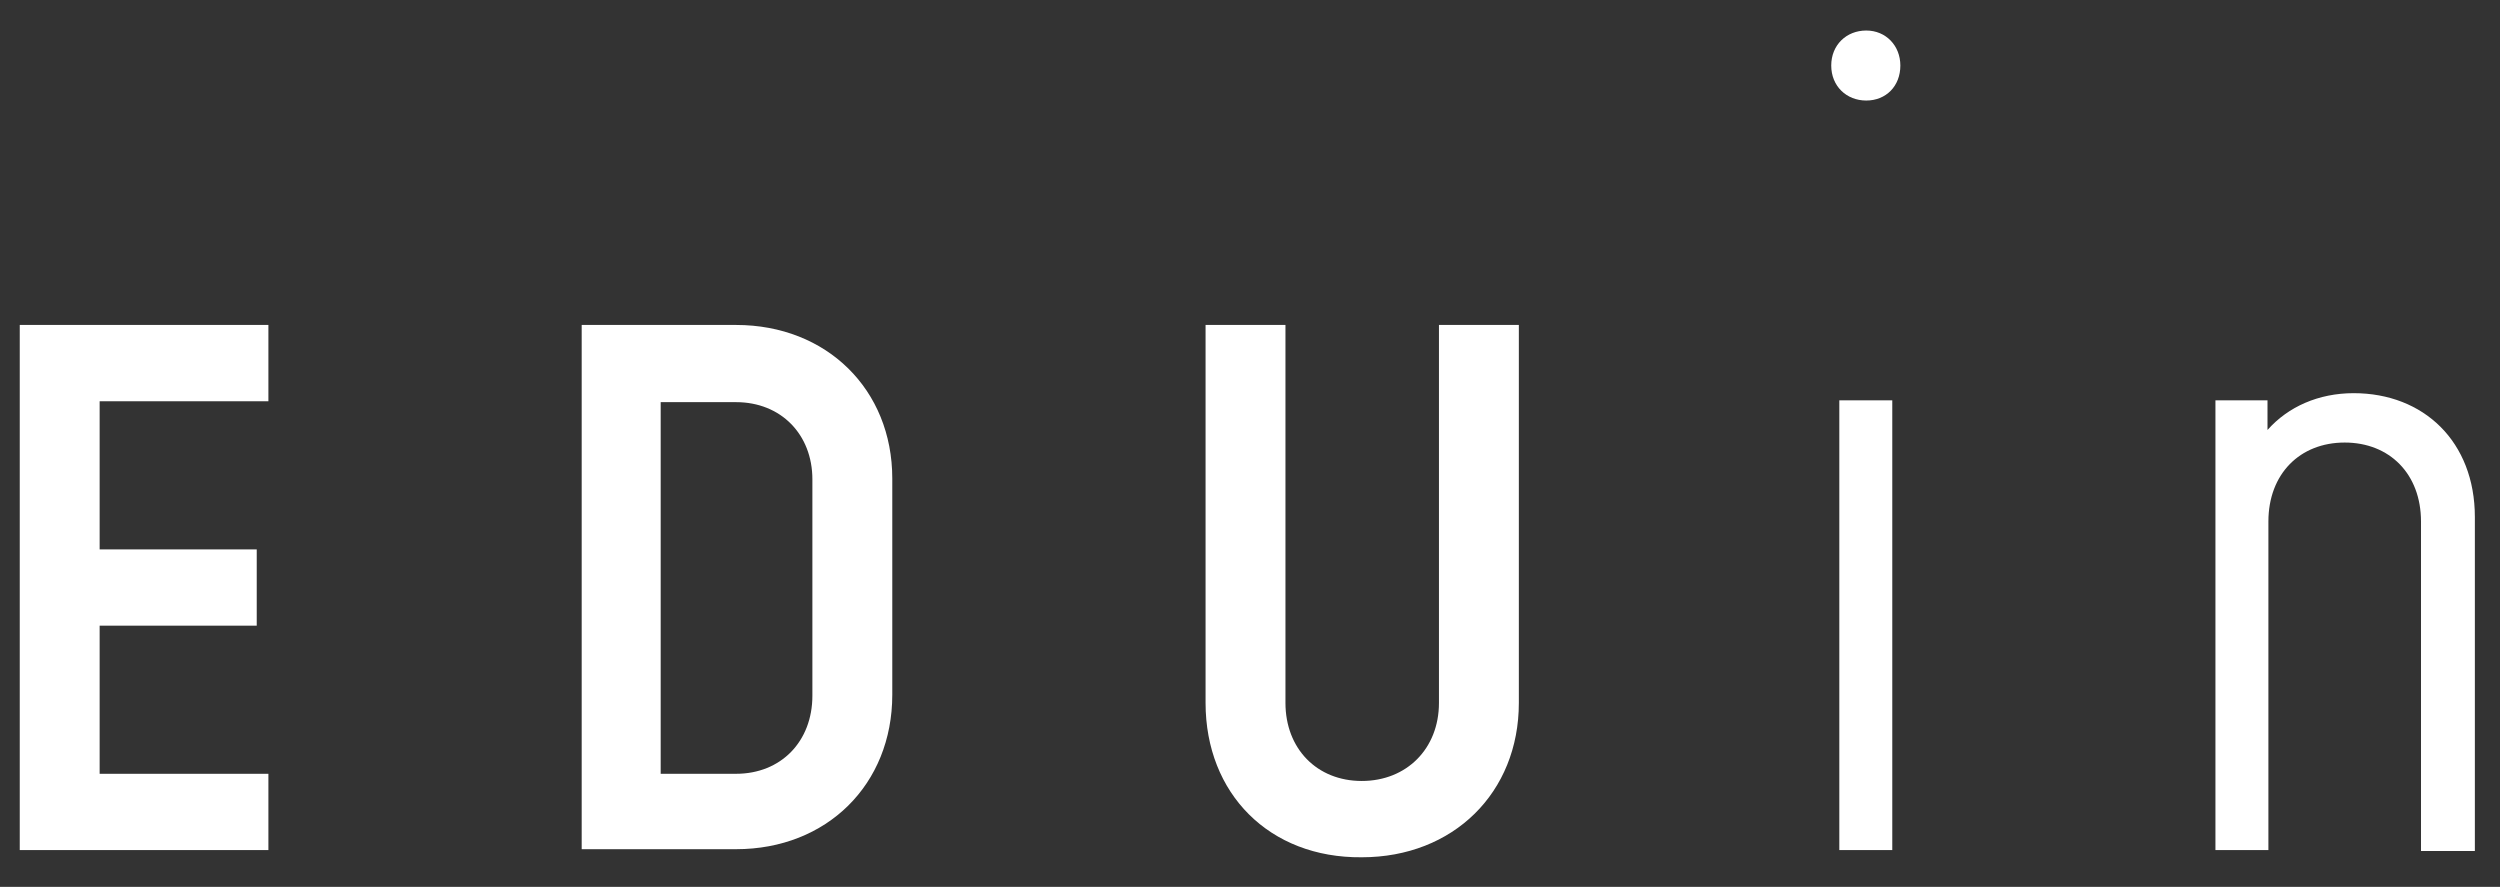 <?xml version="1.0" encoding="utf-8"?>
<!-- Generator: Adobe Illustrator 24.0.1, SVG Export Plug-In . SVG Version: 6.00 Build 0)  -->
<svg version="1.1" id="Layer_1" xmlns="http://www.w3.org/2000/svg" xmlns:xlink="http://www.w3.org/1999/xlink" x="0px" y="0px"
	 viewBox="0 0 278.5 98.8" style="enable-background:new 0 0 278.5 98.8;" xml:space="preserve">
<rect x="0" y="0" width="278.5" height="98.8" fill="#333333" stroke="none"/>
<style type="text/css">
	.st0{fill:#FFFFFF;}
</style>
<g>
	<path class="st0" d="M2.2,36.2h27.7v8.5H11.1v16.5h17.5v8.5H11.1v16.5h18.8v8.5H2.2V36.2z"/>
	<path class="st0" d="M64.8,36.2H82c10.1,0,17.4,7.2,17.4,17.1v24.1c0,10-7.3,17.2-17.4,17.2H64.8V36.2z M82,86.2
		c5,0,8.5-3.6,8.5-8.7V53.4c0-5-3.5-8.6-8.5-8.6h-8.4v41.4H82z"/>
	<path class="st0" d="M134.3,78.3V36.2h8.9v42.1c0,5.1,3.5,8.7,8.5,8.7c5,0,8.6-3.6,8.6-8.7V36.2h8.9v42.1c0,10-7.3,17.2-17.5,17.2
		C141.4,95.6,134.3,88.4,134.3,78.3z"/>
	<path class="st0" d="M204,7.3c0-2.3,1.7-3.9,3.9-3.9s3.8,1.7,3.8,3.9c0,2.3-1.6,3.9-3.8,3.9S204,9.6,204,7.3z M204.9,44.6h5.9v50.1
		h-5.9V44.6z"/>
	<path class="st0" d="M246.7,44.6h5.9v3.3c2.3-2.6,5.7-4.1,9.6-4.1c7.8,0,13.5,5.4,13.5,13.8v37.2h-6V58.1c0-5.3-3.5-8.8-8.5-8.8
		c-5,0-8.5,3.5-8.5,8.8v36.6h-5.9V44.6z"/>
</g>
</svg>
